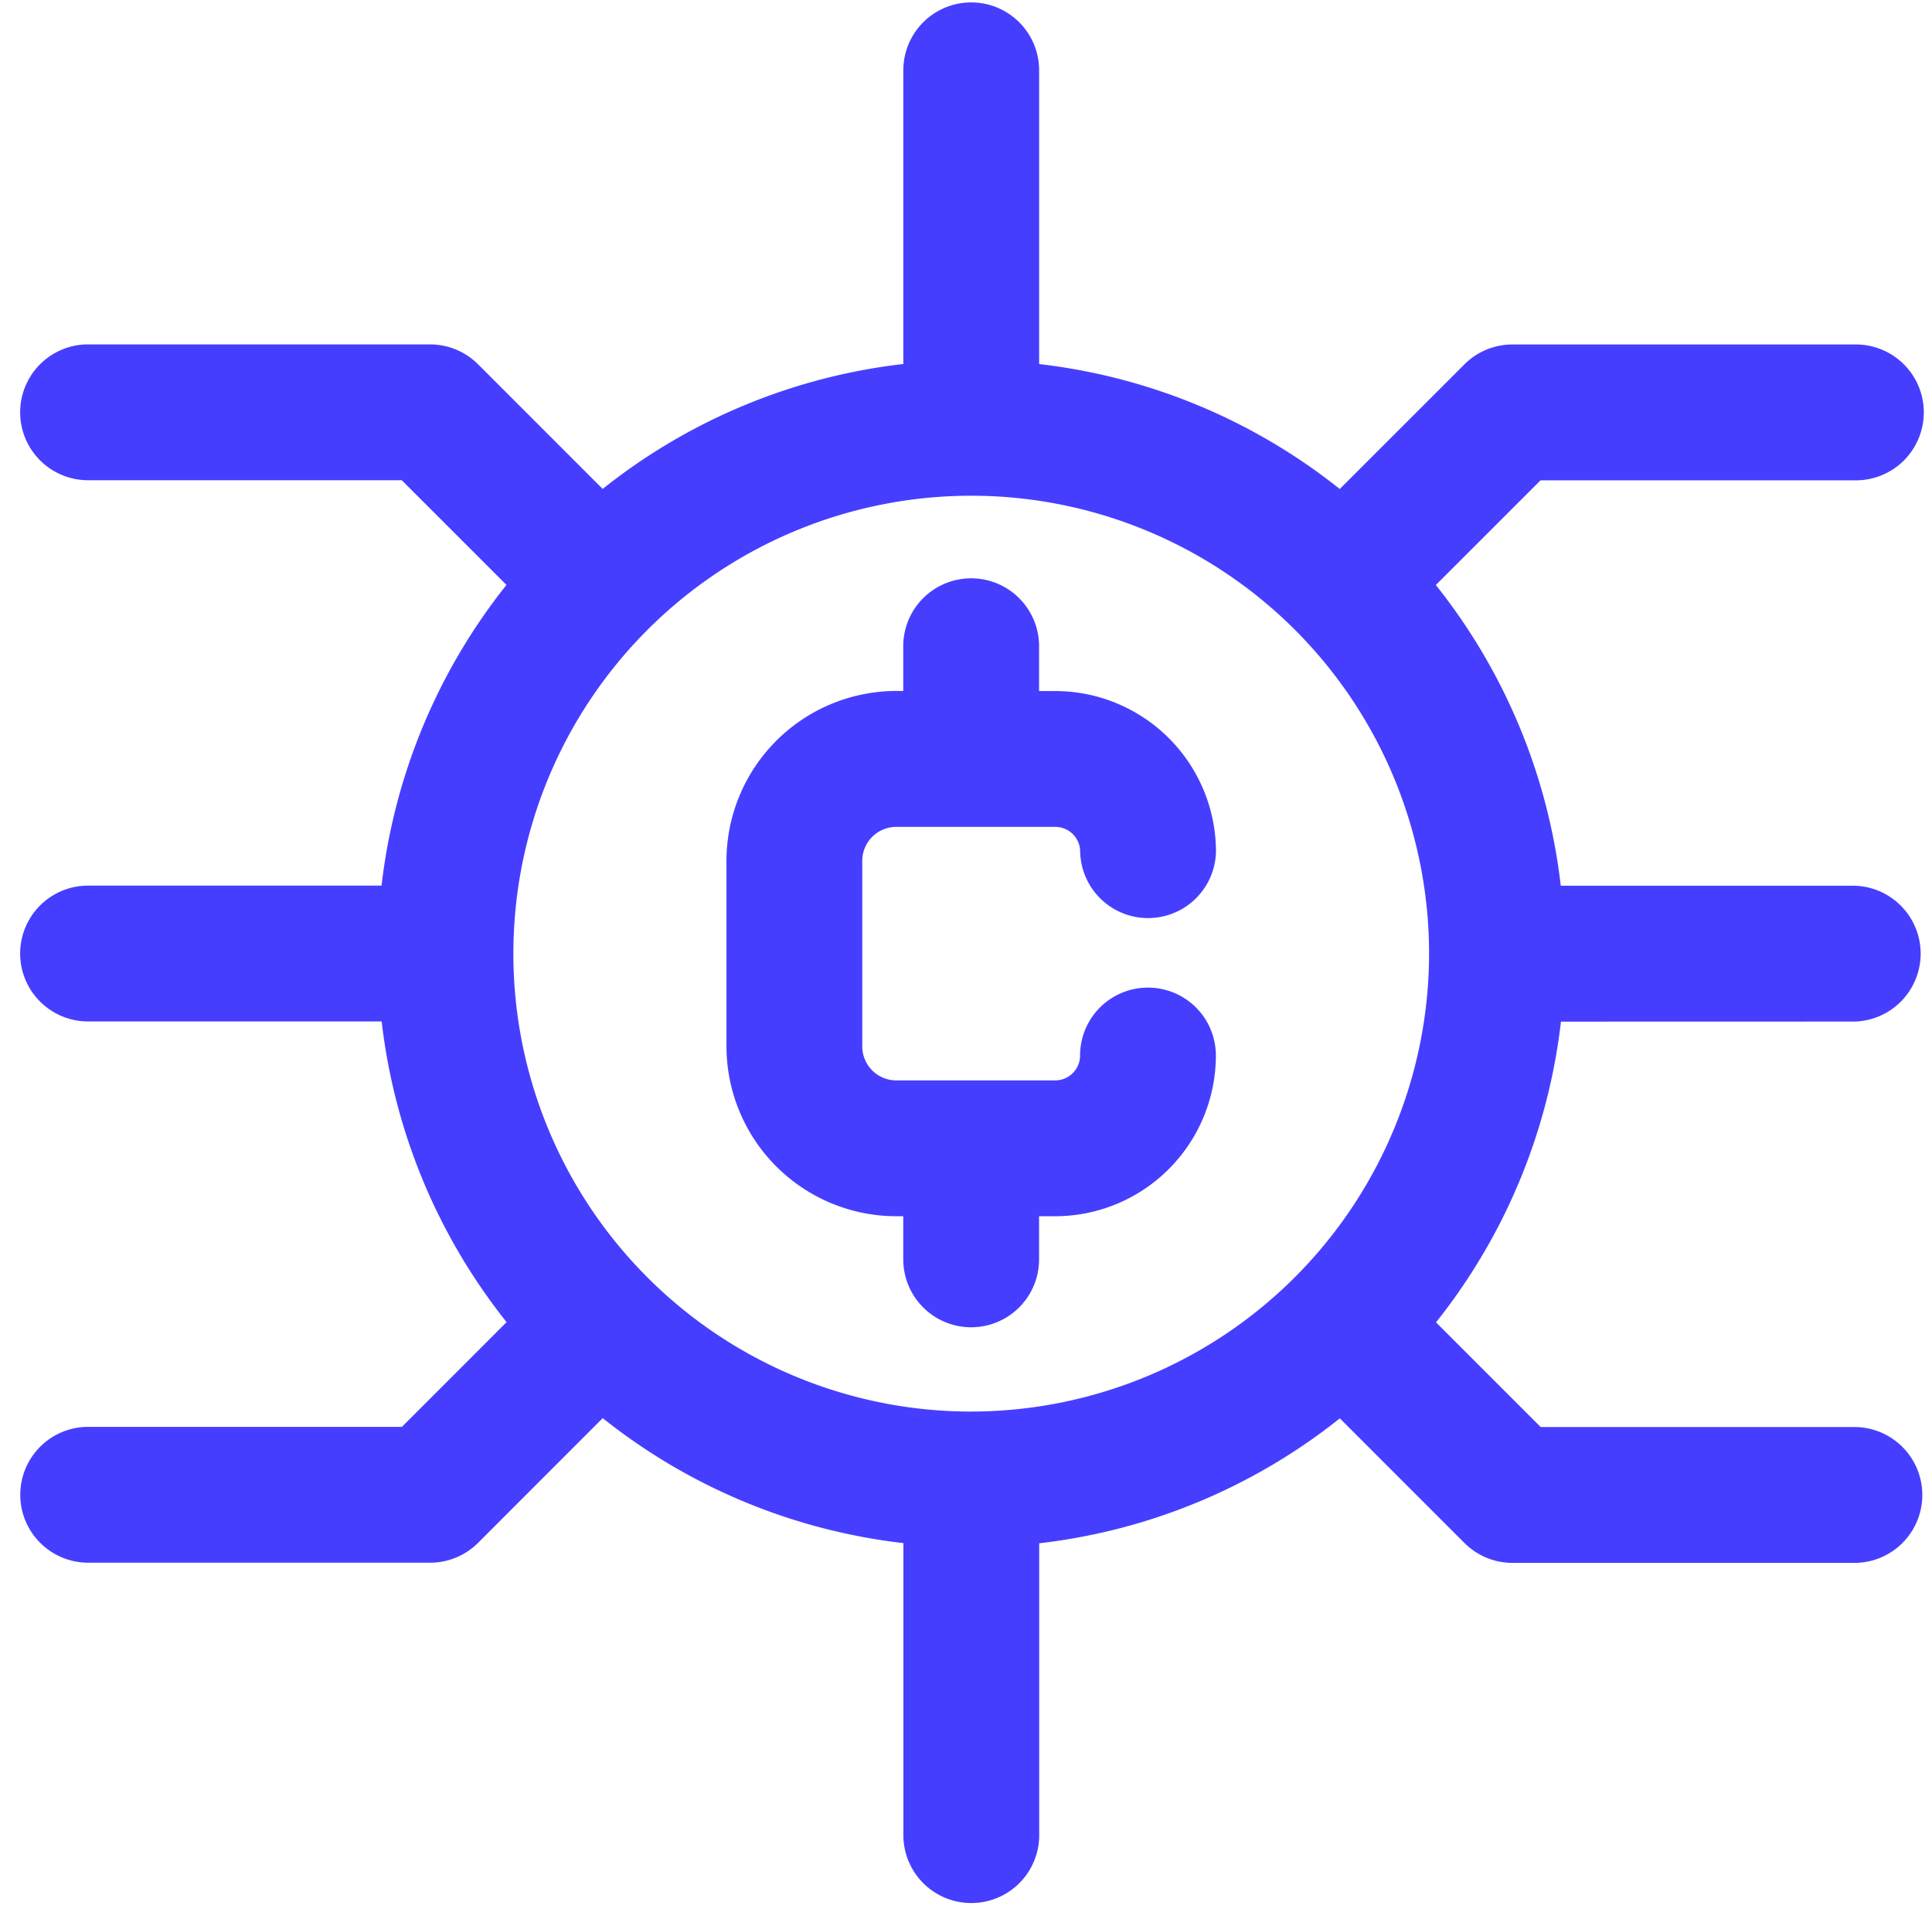 <svg width="101" height="100" fill="none" xmlns="http://www.w3.org/2000/svg"><path d="M96.94 53.396a3.551 3.551 0 0 0 0-7.1H81.593a30.867 30.867 0 0 0-6.531-15.718l5.474-5.472h16.4a3.551 3.551 0 1 0 0-7.1H79.065a3.547 3.547 0 0 0-2.511 1.041l-6.515 6.512a30.877 30.877 0 0 0-15.716-6.53V3.676a3.55 3.55 0 1 0-7.1 0v15.35a30.866 30.866 0 0 0-15.717 6.53l-6.514-6.515a3.552 3.552 0 0 0-2.511-1.04H4.604a3.55 3.55 0 1 0 0 7.1h16.4l5.473 5.472a30.873 30.873 0 0 0-6.53 15.717H4.604a3.55 3.55 0 1 0 0 7.1h15.349a30.867 30.867 0 0 0 6.53 15.716L21.01 74.58H4.61a3.55 3.55 0 1 0 0 7.1h17.875a3.551 3.551 0 0 0 2.511-1.04l6.513-6.516a30.864 30.864 0 0 0 15.718 6.532v15.347a3.551 3.551 0 0 0 7.1 0V80.665a30.866 30.866 0 0 0 15.717-6.53l6.514 6.514a3.548 3.548 0 0 0 2.511 1.041h17.875a3.55 3.55 0 0 0 0-7.1h-16.4l-5.473-5.473A30.874 30.874 0 0 0 81.602 53.4l15.338-.004ZM50.772 73.781a23.935 23.935 0 1 1 23.936-23.936A23.962 23.962 0 0 1 50.772 73.78v.001Z" fill="#463EFF"/><path d="M46.858 43.22h8.31a1.3 1.3 0 0 1 1.3 1.3 3.551 3.551 0 0 0 7.1 0 8.41 8.41 0 0 0-8.4-8.4h-.848v-2.259a3.552 3.552 0 0 0-6.09-2.565 3.549 3.549 0 0 0-1.01 2.565v2.254h-.364a8.89 8.89 0 0 0-8.878 8.878v9.7a8.889 8.889 0 0 0 8.878 8.878h.364v2.254a3.55 3.55 0 1 0 7.1 0v-2.254h.843a8.411 8.411 0 0 0 8.4-8.4 3.55 3.55 0 1 0-7.1 0 1.3 1.3 0 0 1-1.3 1.3h-8.31a1.778 1.778 0 0 1-1.776-1.776v-9.7a1.778 1.778 0 0 1 1.777-1.775h.004Z" fill="#463EFF"/></svg>